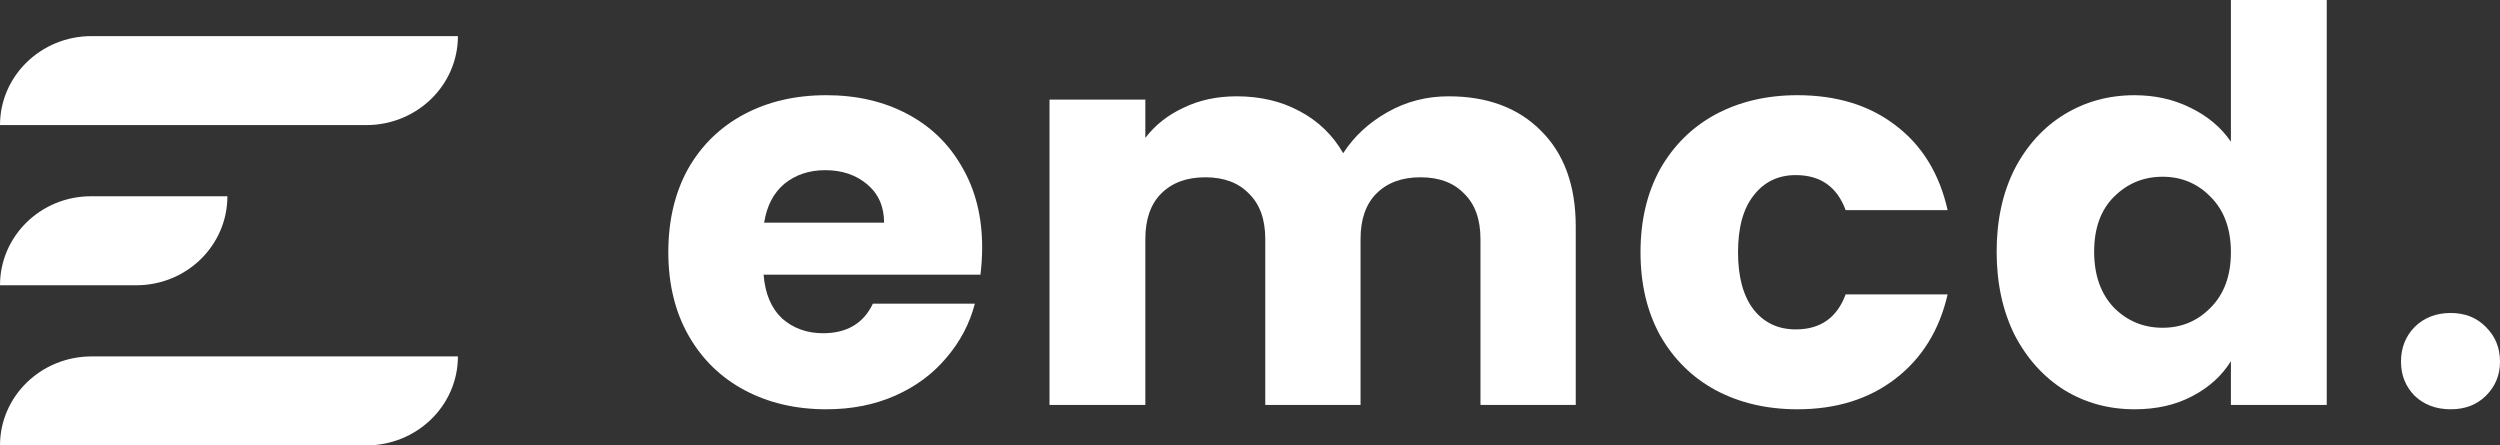 <svg width="174" height="31" viewBox="0 0 174 31" fill="none" xmlns="http://www.w3.org/2000/svg">
<rect x="0" y="0" width="174" height="31" fill="#333333" stroke="none"/>
<g clip-path="url(#clip0_2205_10940)">
<path fill-rule="evenodd" clip-rule="evenodd" d="M0 8.706C0 5.286 2.854 2.513 6.374 2.513H31.871C31.871 5.934 29.017 8.706 25.497 8.706H0ZM0 31H25.497C29.017 31 31.871 28.227 31.871 24.807H6.374C2.854 24.807 0 27.58 0 31ZM0 19.853C0 16.433 2.834 13.66 6.33 13.66H15.826C15.826 17.081 12.992 19.853 9.495 19.853H0Z" fill="white"/>
<path d="M170.572 28.486C169.553 28.486 168.715 28.174 168.059 27.549C167.426 26.901 167.109 26.108 167.109 25.171C167.109 24.21 167.426 23.405 168.059 22.757C168.715 22.108 169.553 21.784 170.572 21.784C171.567 21.784 172.382 22.108 173.015 22.757C173.672 23.405 174 24.21 174 25.171C174 26.108 173.672 26.901 173.015 27.549C172.382 28.174 171.567 28.486 170.572 28.486Z" fill="white"/>
<path d="M68.358 17.214C68.358 17.823 68.319 18.458 68.24 19.118H53.146C53.25 20.438 53.679 21.454 54.433 22.165C55.213 22.85 56.162 23.193 57.28 23.193C58.944 23.193 60.102 22.507 60.752 21.136H67.85C67.487 22.533 66.823 23.789 65.861 24.907C64.925 26.024 63.742 26.9 62.312 27.534C60.882 28.169 59.282 28.486 57.514 28.486C55.382 28.486 53.484 28.042 51.82 27.154C50.155 26.265 48.855 24.995 47.919 23.345C46.983 21.695 46.515 19.765 46.515 17.556C46.515 15.348 46.97 13.418 47.88 11.768C48.816 10.117 50.116 8.848 51.781 7.959C53.445 7.071 55.356 6.626 57.514 6.626C59.62 6.626 61.493 7.058 63.131 7.921C64.769 8.784 66.043 10.016 66.953 11.615C67.889 13.215 68.358 15.081 68.358 17.214ZM61.532 15.5C61.532 14.383 61.142 13.494 60.362 12.834C59.581 12.174 58.606 11.844 57.436 11.844C56.318 11.844 55.369 12.161 54.589 12.796C53.835 13.431 53.367 14.332 53.185 15.5H61.532Z" fill="white"/>
<path d="M100.818 6.703C103.522 6.703 105.667 7.502 107.254 9.102C108.865 10.701 109.672 12.923 109.672 15.767V28.182H103.041V16.642C103.041 15.271 102.664 14.218 101.91 13.482C101.182 12.72 100.168 12.339 98.867 12.339C97.567 12.339 96.54 12.72 95.786 13.482C95.058 14.218 94.694 15.271 94.694 16.642V28.182H88.063V16.642C88.063 15.271 87.687 14.218 86.932 13.482C86.204 12.72 85.19 12.339 83.89 12.339C82.59 12.339 81.562 12.72 80.808 13.482C80.08 14.218 79.716 15.271 79.716 16.642V28.182H73.046V6.931H79.716V9.597C80.392 8.708 81.276 8.01 82.368 7.502C83.461 6.969 84.696 6.703 86.074 6.703C87.712 6.703 89.168 7.045 90.442 7.731C91.743 8.416 92.757 9.394 93.485 10.663C94.239 9.495 95.266 8.543 96.567 7.807C97.867 7.071 99.283 6.703 100.818 6.703Z" fill="white"/>
<path d="M114.18 17.556C114.18 15.348 114.636 13.418 115.545 11.768C116.482 10.117 117.769 8.848 119.407 7.959C121.071 7.071 122.97 6.626 125.102 6.626C127.832 6.626 130.107 7.325 131.927 8.721C133.774 10.117 134.983 12.085 135.555 14.624H128.456C127.858 12.999 126.701 12.187 124.985 12.187C123.762 12.187 122.787 12.656 122.059 13.596C121.331 14.51 120.967 15.83 120.967 17.556C120.967 19.283 121.331 20.616 122.059 21.555C122.787 22.469 123.762 22.926 124.985 22.926C126.701 22.926 127.858 22.114 128.456 20.489H135.555C134.983 22.977 133.774 24.932 131.927 26.354C130.081 27.776 127.806 28.486 125.102 28.486C122.97 28.486 121.071 28.042 119.407 27.154C117.769 26.265 116.482 24.995 115.545 23.345C114.636 21.695 114.18 19.765 114.18 17.556Z" fill="white"/>
<path d="M138.967 17.518C138.967 15.335 139.383 13.418 140.215 11.768C141.073 10.118 142.23 8.848 143.686 7.959C145.143 7.071 146.768 6.627 148.562 6.627C149.992 6.627 151.292 6.918 152.463 7.502C153.658 8.086 154.595 8.873 155.271 9.864V0H161.941V28.182H155.271V25.135C154.646 26.151 153.75 26.963 152.579 27.573C151.435 28.182 150.097 28.486 148.562 28.486C146.768 28.486 145.143 28.042 143.686 27.154C142.23 26.24 141.073 24.957 140.215 23.307C139.383 21.631 138.967 19.702 138.967 17.518ZM155.271 17.556C155.271 15.932 154.802 14.649 153.867 13.71C152.956 12.771 151.838 12.301 150.513 12.301C149.186 12.301 148.055 12.771 147.119 13.71C146.208 14.624 145.753 15.893 145.753 17.518C145.753 19.143 146.208 20.438 147.119 21.403C148.055 22.342 149.186 22.812 150.513 22.812C151.838 22.812 152.956 22.342 153.867 21.403C154.802 20.463 155.271 19.181 155.271 17.556Z" fill="white"/>
</g>
<defs>
<clipPath id="clip0_2205_10940">
<rect width="174" height="31" fill="white"/>
</clipPath>
</defs>
</svg>
